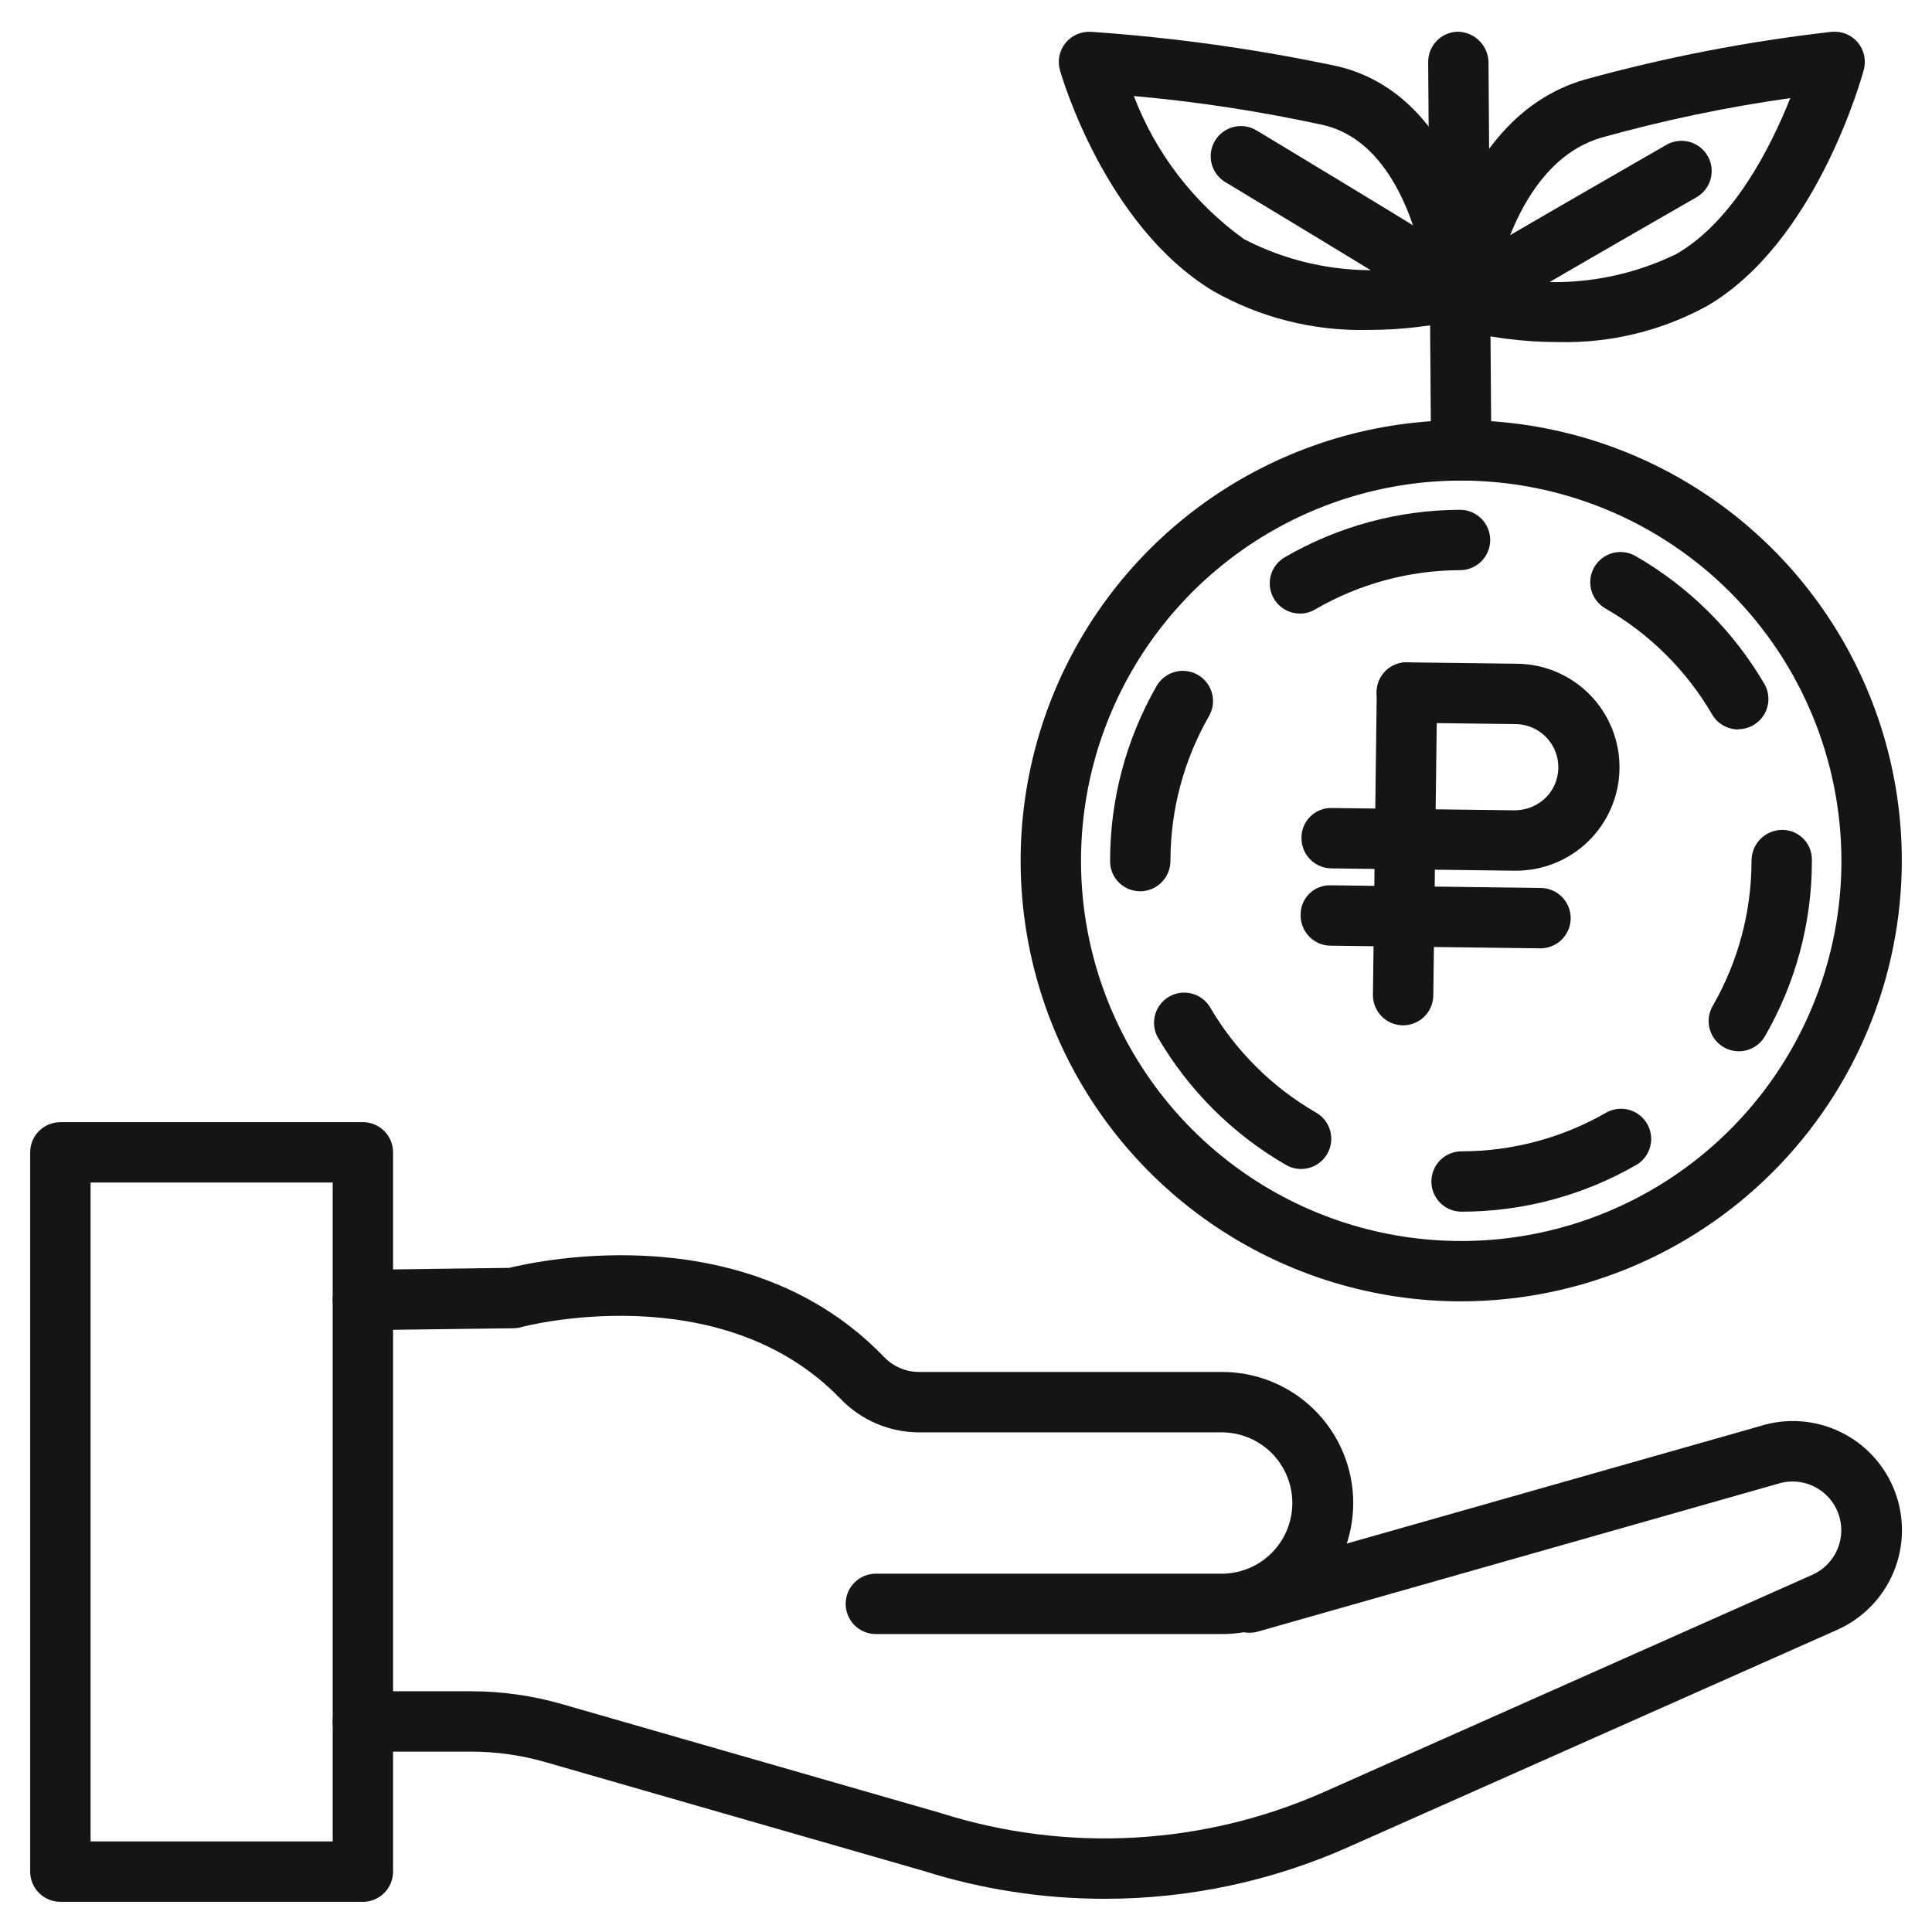 <svg width="100" height="100" viewBox="0 0 100 100" fill="none" xmlns="http://www.w3.org/2000/svg">
<path d="M57.172 98.281C53.985 98.282 50.816 97.793 47.777 96.831L28.227 91.206C26.977 90.847 25.683 90.664 24.382 90.664H18.783C18.369 90.664 17.971 90.499 17.678 90.206C17.385 89.913 17.221 89.516 17.221 89.102C17.221 88.687 17.385 88.29 17.678 87.997C17.971 87.704 18.369 87.539 18.783 87.539H24.375C25.968 87.54 27.554 87.763 29.085 88.203L48.674 93.838C55.211 95.916 62.283 95.527 68.552 92.744L93.813 81.508C94.403 81.243 94.87 80.763 95.115 80.164C95.362 79.566 95.368 78.896 95.135 78.293C94.901 77.69 94.445 77.2 93.86 76.923C93.275 76.647 92.607 76.606 91.993 76.808L65.099 84.453C64.901 84.509 64.695 84.526 64.491 84.502C64.287 84.478 64.09 84.415 63.911 84.315C63.731 84.215 63.574 84.081 63.446 83.92C63.319 83.759 63.224 83.575 63.168 83.377C63.112 83.18 63.096 82.973 63.119 82.769C63.143 82.566 63.206 82.368 63.306 82.189C63.406 82.01 63.541 81.852 63.701 81.725C63.862 81.597 64.047 81.503 64.244 81.447L91.072 73.823C92.449 73.381 93.943 73.484 95.246 74.111C96.549 74.737 97.562 75.84 98.076 77.192C98.591 78.543 98.567 80.04 98.01 81.375C97.453 82.709 96.406 83.779 95.083 84.364L69.829 95.587C65.846 97.366 61.534 98.284 57.172 98.281Z" fill="#151516"/>
<path d="M63.157 84.578H45.334C44.919 84.578 44.522 84.414 44.229 84.121C43.936 83.828 43.771 83.43 43.771 83.016C43.771 82.601 43.936 82.204 44.229 81.911C44.522 81.618 44.919 81.453 45.334 81.453H63.157C63.644 81.463 64.128 81.376 64.58 81.197C65.033 81.017 65.445 80.75 65.793 80.409C66.14 80.069 66.416 79.662 66.605 79.213C66.794 78.765 66.891 78.283 66.891 77.796C66.891 77.309 66.794 76.828 66.605 76.379C66.416 75.93 66.14 75.524 65.793 75.183C65.445 74.843 65.033 74.575 64.58 74.395C64.128 74.216 63.644 74.129 63.157 74.139H47.565C46.808 74.137 46.059 73.983 45.362 73.686C44.666 73.388 44.036 72.954 43.511 72.409C37.317 65.967 27.075 68.659 26.973 68.695C26.846 68.73 26.714 68.748 26.582 68.75L18.803 68.85C18.39 68.851 17.993 68.689 17.697 68.401C17.401 68.113 17.23 67.721 17.22 67.308C17.217 67.103 17.255 66.899 17.331 66.708C17.407 66.517 17.52 66.344 17.664 66.197C17.807 66.049 17.978 65.932 18.167 65.851C18.355 65.77 18.558 65.728 18.764 65.725L26.356 65.625C28.021 65.217 38.745 62.944 45.764 70.242C45.997 70.485 46.277 70.678 46.586 70.81C46.896 70.943 47.229 71.011 47.565 71.013H63.157C64.057 70.999 64.95 71.164 65.784 71.499C66.619 71.834 67.379 72.331 68.02 72.962C68.661 73.593 69.17 74.346 69.517 75.175C69.864 76.005 70.043 76.895 70.043 77.795C70.043 78.694 69.864 79.584 69.517 80.414C69.17 81.244 68.661 81.996 68.02 82.627C67.379 83.258 66.619 83.755 65.784 84.09C64.95 84.425 64.057 84.592 63.157 84.578Z" fill="#151516"/>
<path d="M18.783 98.438H3.125C2.711 98.438 2.313 98.273 2.02 97.98C1.727 97.687 1.562 97.289 1.562 96.875V59.645C1.562 59.231 1.727 58.833 2.02 58.54C2.313 58.247 2.711 58.083 3.125 58.083H18.783C19.197 58.083 19.595 58.247 19.888 58.54C20.181 58.833 20.345 59.231 20.345 59.645V96.875C20.345 97.289 20.181 97.687 19.888 97.98C19.595 98.273 19.197 98.438 18.783 98.438ZM4.688 95.312H17.22V61.208H4.688V95.312Z" fill="#151516"/>
<path d="M78.438 45.067H78.368L68.907 44.947C68.701 44.944 68.499 44.901 68.31 44.82C68.122 44.739 67.951 44.622 67.808 44.475C67.664 44.328 67.552 44.154 67.475 43.964C67.4 43.773 67.362 43.569 67.364 43.364C67.363 43.158 67.403 42.953 67.483 42.763C67.562 42.572 67.68 42.4 67.828 42.256C67.975 42.112 68.151 41.999 68.343 41.925C68.535 41.85 68.741 41.815 68.947 41.822L78.407 41.942C78.996 41.938 79.561 41.711 79.989 41.306C80.304 40.998 80.52 40.604 80.611 40.173C80.701 39.742 80.663 39.294 80.5 38.885C80.337 38.476 80.056 38.124 79.694 37.874C79.331 37.624 78.903 37.487 78.463 37.48L72.797 37.408C72.592 37.405 72.389 37.363 72.201 37.282C72.012 37.201 71.841 37.084 71.698 36.937C71.555 36.79 71.441 36.617 71.365 36.426C71.289 36.236 71.251 36.032 71.254 35.827C71.253 35.62 71.295 35.417 71.375 35.227C71.455 35.037 71.572 34.865 71.719 34.721C71.867 34.577 72.042 34.464 72.234 34.389C72.425 34.314 72.63 34.278 72.836 34.283L78.502 34.355C79.922 34.363 81.281 34.936 82.28 35.947C83.278 36.957 83.834 38.323 83.825 39.744C83.817 41.164 83.244 42.523 82.233 43.522C81.223 44.52 79.858 45.076 78.438 45.067Z" fill="#151516"/>
<path d="M72.625 53.07H72.605C72.191 53.065 71.796 52.895 71.506 52.599C71.217 52.302 71.058 51.903 71.063 51.489L71.26 35.827C71.264 35.415 71.431 35.023 71.724 34.734C72.016 34.445 72.411 34.283 72.822 34.283H72.842C73.047 34.285 73.25 34.328 73.439 34.41C73.627 34.49 73.798 34.608 73.941 34.755C74.085 34.902 74.197 35.075 74.273 35.266C74.349 35.457 74.387 35.66 74.385 35.866L74.188 51.528C74.182 51.939 74.015 52.331 73.723 52.62C73.43 52.908 73.036 53.07 72.625 53.07Z" fill="#151516"/>
<path d="M79.727 49.086H79.707L68.863 48.948C68.658 48.946 68.455 48.903 68.266 48.822C68.078 48.741 67.907 48.623 67.764 48.476C67.621 48.329 67.508 48.156 67.432 47.965C67.356 47.775 67.318 47.571 67.321 47.366C67.316 47.158 67.354 46.952 67.433 46.761C67.511 46.569 67.628 46.395 67.777 46.25C67.925 46.106 68.102 45.993 68.296 45.92C68.49 45.846 68.696 45.813 68.903 45.823L79.746 45.961C80.16 45.963 80.556 46.13 80.848 46.425C81.139 46.72 81.301 47.118 81.299 47.533C81.296 47.947 81.129 48.344 80.835 48.635C80.54 48.926 80.141 49.088 79.727 49.086Z" fill="#151516"/>
<path d="M75.633 67.358C71.122 67.358 66.713 66.02 62.963 63.514C59.213 61.008 56.29 57.447 54.564 53.28C52.838 49.113 52.386 44.527 53.266 40.104C54.147 35.68 56.319 31.616 59.508 28.427C62.697 25.238 66.761 23.066 71.185 22.186C75.609 21.307 80.194 21.759 84.361 23.485C88.528 25.211 92.089 28.134 94.595 31.885C97.101 35.635 98.438 40.044 98.438 44.555C98.43 50.6 96.025 56.397 91.75 60.672C87.475 64.947 81.679 67.351 75.633 67.358ZM75.633 24.875C71.74 24.875 67.936 26.029 64.699 28.192C61.463 30.354 58.941 33.428 57.451 37.024C55.962 40.62 55.572 44.577 56.331 48.394C57.091 52.212 58.965 55.718 61.717 58.47C64.469 61.223 67.976 63.097 71.793 63.856C75.611 64.616 79.568 64.226 83.164 62.736C86.76 61.247 89.834 58.724 91.996 55.488C94.158 52.252 95.312 48.447 95.312 44.555C95.307 39.337 93.232 34.334 89.543 30.645C85.853 26.956 80.85 24.88 75.633 24.875Z" fill="#151516"/>
<path d="M75.65 62.717C75.236 62.717 74.838 62.553 74.545 62.26C74.252 61.967 74.088 61.569 74.088 61.155C74.088 60.74 74.252 60.343 74.545 60.05C74.838 59.757 75.236 59.592 75.65 59.592C78.288 59.591 80.879 58.895 83.163 57.575C83.52 57.382 83.939 57.337 84.33 57.448C84.721 57.559 85.053 57.818 85.256 58.169C85.459 58.521 85.517 58.938 85.418 59.332C85.319 59.726 85.071 60.066 84.725 60.28C81.966 61.874 78.837 62.715 75.65 62.717ZM67.344 60.506C67.07 60.506 66.8 60.434 66.563 60.297C63.804 58.705 61.51 56.418 59.91 53.664C59.723 53.307 59.681 52.892 59.794 52.504C59.906 52.117 60.163 51.789 60.512 51.587C60.861 51.385 61.274 51.326 61.666 51.422C62.057 51.518 62.397 51.761 62.613 52.102C63.94 54.381 65.84 56.273 68.125 57.591C68.423 57.763 68.656 58.028 68.787 58.346C68.919 58.664 68.942 59.016 68.853 59.348C68.764 59.68 68.568 59.974 68.295 60.183C68.022 60.393 67.688 60.506 67.344 60.506ZM90 54.413C89.726 54.413 89.456 54.34 89.219 54.202C88.86 53.994 88.599 53.653 88.492 53.252C88.385 52.852 88.441 52.426 88.649 52.067C89.966 49.782 90.659 47.191 90.658 44.553C90.657 44.135 90.82 43.733 91.112 43.434C91.404 43.135 91.802 42.963 92.221 42.955C92.424 42.951 92.626 42.987 92.815 43.062C93.004 43.137 93.177 43.249 93.322 43.391C93.467 43.533 93.583 43.703 93.662 43.891C93.741 44.078 93.782 44.279 93.783 44.483V44.603C93.778 47.773 92.941 50.886 91.355 53.631C91.219 53.867 91.023 54.064 90.788 54.201C90.552 54.339 90.285 54.412 90.013 54.414L90 54.413ZM59.02 46.131C58.816 46.133 58.614 46.094 58.424 46.018C58.235 45.941 58.063 45.827 57.918 45.684C57.772 45.54 57.657 45.369 57.578 45.181C57.499 44.992 57.458 44.79 57.458 44.586V44.551C57.457 41.377 58.288 38.258 59.867 35.505C59.97 35.327 60.107 35.171 60.27 35.046C60.432 34.921 60.618 34.829 60.817 34.776C61.015 34.722 61.222 34.709 61.425 34.735C61.629 34.762 61.825 34.829 62.003 34.931C62.181 35.034 62.337 35.17 62.462 35.333C62.587 35.496 62.679 35.682 62.732 35.88C62.786 36.079 62.799 36.286 62.773 36.489C62.746 36.693 62.679 36.889 62.577 37.067C61.269 39.346 60.582 41.928 60.583 44.556C60.583 44.97 60.421 45.367 60.131 45.662C59.841 45.957 59.447 46.127 59.033 46.134L59.02 46.131ZM89.969 37.756C89.695 37.756 89.426 37.684 89.189 37.547C88.951 37.409 88.754 37.212 88.617 36.975C87.287 34.696 85.382 32.806 83.094 31.492C82.734 31.285 82.472 30.943 82.364 30.543C82.257 30.142 82.312 29.715 82.52 29.355C82.727 28.996 83.069 28.733 83.469 28.626C83.87 28.518 84.297 28.574 84.656 28.781C87.418 30.368 89.716 32.65 91.324 35.4C91.461 35.637 91.533 35.906 91.533 36.18C91.533 36.454 91.461 36.723 91.325 36.96C91.188 37.198 90.992 37.395 90.755 37.533C90.518 37.67 90.249 37.743 89.975 37.744L89.969 37.756ZM67.281 31.758C66.938 31.757 66.604 31.643 66.332 31.434C66.06 31.225 65.864 30.932 65.775 30.6C65.686 30.268 65.709 29.916 65.84 29.599C65.971 29.281 66.203 29.016 66.5 28.844C69.256 27.243 72.384 26.396 75.57 26.387C75.985 26.387 76.382 26.552 76.675 26.845C76.968 27.138 77.133 27.536 77.133 27.95C77.133 28.364 76.968 28.762 76.675 29.055C76.382 29.348 75.985 29.512 75.57 29.512C72.936 29.52 70.349 30.22 68.07 31.544C67.835 31.683 67.567 31.758 67.294 31.761L67.281 31.758Z" fill="#151516"/>
<path d="M75.633 24.875C75.22 24.875 74.825 24.712 74.532 24.421C74.239 24.131 74.073 23.736 74.07 23.323L73.922 3.214C73.919 2.8 74.08 2.403 74.37 2.108C74.66 1.813 75.055 1.645 75.469 1.641C75.879 1.65 76.27 1.816 76.563 2.104C76.856 2.392 77.028 2.78 77.044 3.191L77.192 23.302C77.195 23.716 77.034 24.114 76.743 24.409C76.452 24.704 76.056 24.872 75.642 24.875H75.633Z" fill="#151516"/>
<path d="M70.811 17.078C67.994 17.145 65.213 16.443 62.765 15.047C57.198 11.661 54.953 3.953 54.862 3.628C54.794 3.388 54.785 3.135 54.836 2.89C54.886 2.645 54.994 2.416 55.151 2.222C55.31 2.029 55.513 1.876 55.742 1.776C55.972 1.676 56.222 1.632 56.472 1.647C60.773 1.944 65.048 2.542 69.265 3.438C76.086 5.083 77.004 14.419 77.04 14.816C77.073 15.181 76.977 15.547 76.767 15.848C76.558 16.149 76.249 16.368 75.895 16.464C74.232 16.875 72.524 17.081 70.811 17.078ZM58.687 4.97C59.823 7.944 61.805 10.519 64.389 12.378C67.254 13.861 70.535 14.336 73.703 13.727C73.234 11.506 71.933 7.302 68.533 6.481C65.286 5.771 61.998 5.266 58.687 4.97Z" fill="#151516"/>
<path d="M75.483 16.525C75.182 16.524 74.886 16.437 74.633 16.273C72.55 14.92 63.513 9.481 63.422 9.427C63.067 9.213 62.811 8.867 62.711 8.465C62.611 8.063 62.675 7.637 62.889 7.282C63.102 6.927 63.448 6.671 63.85 6.571C64.253 6.471 64.678 6.535 65.033 6.748C65.407 6.973 74.207 12.27 76.335 13.652C76.618 13.835 76.834 14.105 76.95 14.421C77.067 14.738 77.078 15.083 76.983 15.406C76.887 15.73 76.689 16.013 76.419 16.215C76.148 16.417 75.82 16.525 75.483 16.525Z" fill="#151516"/>
<path d="M80.695 17.706C78.837 17.71 76.986 17.467 75.191 16.986C74.834 16.881 74.527 16.651 74.324 16.34C74.121 16.028 74.036 15.655 74.084 15.286C74.133 14.911 75.353 6.084 81.986 4.131C86.185 2.968 90.469 2.138 94.798 1.648C95.051 1.622 95.306 1.657 95.541 1.751C95.777 1.845 95.986 1.996 96.151 2.189C96.315 2.382 96.43 2.612 96.486 2.86C96.542 3.107 96.536 3.364 96.47 3.609C96.373 3.972 94.009 12.561 88.345 15.844C86.002 17.124 83.364 17.766 80.695 17.706ZM77.473 14.292C80.617 14.956 83.892 14.551 86.78 13.141C89.748 11.422 91.677 7.566 92.664 5.078C89.357 5.543 86.085 6.229 82.869 7.13C79.484 8.125 78.025 12.131 77.473 14.292Z" fill="#151516"/>
<path d="M75.634 17.05C75.294 17.05 74.964 16.939 74.692 16.735C74.421 16.53 74.224 16.242 74.131 15.915C74.038 15.589 74.054 15.24 74.177 14.924C74.299 14.607 74.522 14.338 74.811 14.159C76.967 12.825 85.876 7.716 86.254 7.497C86.614 7.29 87.041 7.235 87.442 7.343C87.842 7.452 88.183 7.714 88.39 8.074C88.596 8.434 88.651 8.861 88.543 9.261C88.435 9.662 88.172 10.003 87.812 10.209C87.72 10.261 78.57 15.508 76.459 16.816C76.212 16.97 75.926 17.051 75.634 17.05Z" fill="#151516"/>
</svg>
